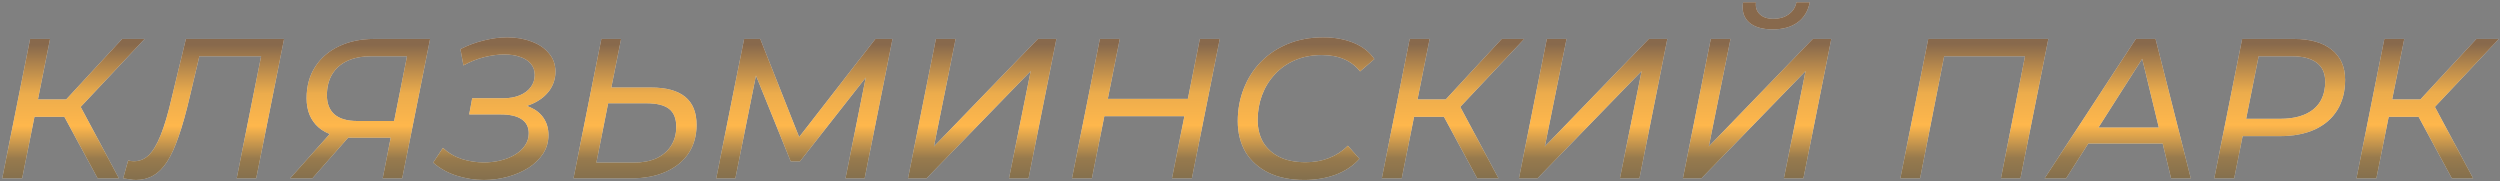 <?xml version="1.0" encoding="UTF-8"?> <svg xmlns="http://www.w3.org/2000/svg" width="841" height="61" viewBox="0 0 841 61" fill="none"><rect x="0" y="0" width="841" height="61" fill="#808080" stroke="none"/> <path d="M0.752 60L10.132 13.1H16.832L7.452 60H0.752ZM9.596 39.297L10.668 33.468H25.877L24.805 39.297H9.596ZM32.845 60L20.316 36.818L25.944 33.736L40.014 60H32.845ZM26.011 37.153L19.646 36.282L41.086 13.1H48.657L26.011 37.153ZM45.717 60.536C45.003 60.536 44.333 60.469 43.707 60.335C43.037 60.246 42.278 60.134 41.429 60L43.104 53.97C43.73 54.149 44.377 54.238 45.047 54.238C46.968 54.238 48.643 53.546 50.072 52.161C51.502 50.776 52.842 48.521 54.092 45.394C55.343 42.267 56.571 38.091 57.777 32.865L62.534 13.1H95.565L86.185 60H79.619L88.195 17.187L89.401 18.929H65.616L67.492 17.12L63.807 32.664C62.601 37.845 61.373 42.223 60.122 45.796C58.916 49.325 57.621 52.183 56.236 54.372C54.852 56.516 53.288 58.079 51.546 59.062C49.849 60.045 47.906 60.536 45.717 60.536ZM128.733 60L131.748 44.724L133.222 46.332H118.616C113.658 46.332 109.839 45.171 107.159 42.848C104.479 40.481 103.139 37.22 103.139 33.066C103.139 28.957 104.099 25.428 106.02 22.48C107.941 19.487 110.598 17.187 113.993 15.579C117.432 13.926 121.385 13.1 125.852 13.1H144.679L135.299 60H128.733ZM97.578 60L112.452 43.384H119.688L105.082 60H97.578ZM132.217 42.58L137.309 16.986L138.649 18.929H124.981C121.81 18.929 119.107 19.443 116.874 20.47C114.641 21.497 112.921 23.016 111.715 25.026C110.554 26.991 109.973 29.336 109.973 32.061C109.973 34.83 110.822 36.974 112.519 38.493C114.261 39.967 116.807 40.704 120.157 40.704H134.294L132.217 42.58ZM162.729 60.536C159.691 60.536 156.676 60.067 153.684 59.129C150.691 58.191 148.033 56.717 145.711 54.707L148.994 49.749C150.825 51.446 152.947 52.697 155.359 53.501C157.815 54.26 160.294 54.64 162.796 54.64C164.761 54.64 166.637 54.417 168.424 53.97C170.255 53.523 171.863 52.876 173.248 52.027C174.677 51.178 175.794 50.151 176.598 48.945C177.446 47.739 177.871 46.377 177.871 44.858C177.871 42.759 177.067 41.173 175.459 40.101C173.895 39.029 171.55 38.493 168.424 38.493H157.838L158.843 33.066H169.161C171.394 33.066 173.292 32.731 174.856 32.061C176.464 31.391 177.692 30.475 178.541 29.314C179.434 28.108 179.881 26.746 179.881 25.227C179.881 23.708 179.434 22.435 178.541 21.408C177.647 20.381 176.441 19.621 174.923 19.13C173.404 18.594 171.64 18.326 169.63 18.326C167.575 18.326 165.364 18.616 162.997 19.197C160.629 19.778 158.262 20.716 155.895 22.011L154.89 16.517C157.525 15.177 160.183 14.194 162.863 13.569C165.543 12.899 168.133 12.564 170.635 12.564C173.672 12.564 176.397 13.033 178.809 13.971C181.265 14.864 183.208 16.182 184.638 17.924C186.112 19.621 186.849 21.676 186.849 24.088C186.849 26.455 186.156 28.599 184.772 30.52C183.387 32.396 181.466 33.87 179.01 34.942C176.598 36.014 173.828 36.55 170.702 36.55L171.305 34.741C174.029 34.741 176.374 35.188 178.34 36.081C180.305 36.93 181.824 38.158 182.896 39.766C183.968 41.374 184.504 43.272 184.504 45.461C184.504 47.739 183.901 49.816 182.695 51.692C181.489 53.523 179.858 55.109 177.804 56.449C175.749 57.744 173.426 58.749 170.836 59.464C168.245 60.179 165.543 60.536 162.729 60.536ZM218.982 29.448C229.211 29.448 234.325 33.624 234.325 41.977C234.325 45.64 233.432 48.833 231.645 51.558C229.858 54.238 227.312 56.315 224.007 57.789C220.702 59.263 216.816 60 212.349 60H192.919L202.299 13.1H208.932L205.649 29.448H218.982ZM213.086 54.707C216.034 54.707 218.58 54.238 220.724 53.3C222.868 52.317 224.521 50.933 225.682 49.146C226.888 47.315 227.491 45.148 227.491 42.647C227.491 39.878 226.687 37.868 225.079 36.617C223.471 35.366 220.925 34.741 217.441 34.741H204.577L200.624 54.707H213.086ZM240.944 60L250.324 13.1H255.751L269.821 48.61L266.94 48.543L294.477 13.1H300.239L290.859 60H284.427L291.864 23.016L293.539 23.15L269.084 54.305H266.002L253.339 23.016L254.746 23.217L247.376 60H240.944ZM305.458 60L314.838 13.1H321.471L314.168 49.28L349.142 13.1H355.373L345.993 60H339.427L346.73 23.887L311.689 60H305.458ZM403.629 13.1H410.329L400.949 60H394.249L403.629 13.1ZM367.315 60H360.615L369.995 13.1H376.695L367.315 60ZM399.073 39.096H370.933L372.072 33.267H400.212L399.073 39.096ZM438.758 60.536C434.024 60.536 429.981 59.71 426.631 58.057C423.326 56.404 420.78 54.104 418.993 51.156C417.251 48.163 416.38 44.702 416.38 40.771C416.38 36.885 417.05 33.245 418.39 29.85C419.73 26.411 421.651 23.396 424.152 20.805C426.698 18.214 429.713 16.204 433.197 14.775C436.726 13.301 440.701 12.564 445.123 12.564C449.009 12.564 452.449 13.189 455.441 14.44C458.434 15.691 460.734 17.5 462.342 19.867L457.518 24.021C456.134 22.234 454.369 20.872 452.225 19.934C450.081 18.996 447.558 18.527 444.654 18.527C441.304 18.527 438.289 19.108 435.609 20.269C432.974 21.386 430.718 22.971 428.842 25.026C426.966 27.036 425.537 29.359 424.554 31.994C423.572 34.629 423.08 37.421 423.08 40.369C423.08 43.183 423.683 45.662 424.889 47.806C426.14 49.905 427.949 51.558 430.316 52.764C432.728 53.97 435.699 54.573 439.227 54.573C442.086 54.573 444.699 54.104 447.066 53.166C449.478 52.228 451.6 50.843 453.431 49.012L457.317 53.434C455.173 55.801 452.493 57.588 449.277 58.794C446.061 59.955 442.555 60.536 438.758 60.536ZM464.845 60L474.225 13.1H480.925L471.545 60H464.845ZM473.689 39.297L474.761 33.468H489.97L488.898 39.297H473.689ZM496.938 60L484.409 36.818L490.037 33.736L504.107 60H496.938ZM490.104 37.153L483.739 36.282L505.179 13.1H512.75L490.104 37.153ZM510.973 60L520.353 13.1H526.986L519.683 49.28L554.657 13.1H560.888L551.508 60H544.942L552.245 23.887L517.204 60H510.973ZM566.13 60L575.51 13.1H582.143L574.84 49.28L609.814 13.1H616.045L606.665 60H600.099L607.402 23.887L572.361 60H566.13ZM596.347 9.884C592.774 9.884 590.094 9.08 588.307 7.472C586.565 5.819 585.917 3.586 586.364 0.772H590.719C590.496 2.425 590.92 3.765 591.992 4.792C593.064 5.819 594.605 6.333 596.615 6.333C598.58 6.333 600.255 5.842 601.64 4.859C603.069 3.876 603.963 2.514 604.32 0.772H608.809C608.228 3.72 606.866 5.976 604.722 7.539C602.578 9.102 599.786 9.884 596.347 9.884ZM639.28 60L648.66 13.1H689.061L679.681 60H673.115L681.557 17.187L682.83 18.929H652.345L654.355 17.187L645.913 60H639.28ZM687.808 60L718.494 13.1H725.127L736.986 60H730.353L719.901 16.718H722.581L695.044 60H687.808ZM699.198 48.275L702.146 42.915H728.477L729.415 48.275H699.198ZM744.879 60L754.259 13.1H771.679C777.173 13.1 781.416 14.306 784.409 16.718C787.402 19.13 788.898 22.502 788.898 26.835C788.898 30.81 788.005 34.227 786.218 37.086C784.476 39.9 781.952 42.066 778.647 43.585C775.342 45.059 771.433 45.796 766.922 45.796H751.512L755.063 42.58L751.579 60H744.879ZM754.929 43.317L752.584 39.967H767.056C771.835 39.967 775.543 38.917 778.178 36.818C780.858 34.674 782.198 31.547 782.198 27.438C782.198 24.624 781.238 22.502 779.317 21.073C777.396 19.644 774.649 18.929 771.076 18.929H756.939L760.49 15.512L754.929 43.317ZM792.713 60L802.093 13.1H808.793L799.413 60H792.713ZM801.557 39.297L802.629 33.468H817.838L816.766 39.297H801.557ZM824.806 60L812.277 36.818L817.905 33.736L831.975 60H824.806ZM817.972 37.153L811.607 36.282L833.047 13.1H840.618L817.972 37.153Z" fill="white"></path> <path d="M0.752 60L10.132 13.1H16.832L7.452 60H0.752ZM9.596 39.297L10.668 33.468H25.877L24.805 39.297H9.596ZM32.845 60L20.316 36.818L25.944 33.736L40.014 60H32.845ZM26.011 37.153L19.646 36.282L41.086 13.1H48.657L26.011 37.153ZM45.717 60.536C45.003 60.536 44.333 60.469 43.707 60.335C43.037 60.246 42.278 60.134 41.429 60L43.104 53.97C43.73 54.149 44.377 54.238 45.047 54.238C46.968 54.238 48.643 53.546 50.072 52.161C51.502 50.776 52.842 48.521 54.092 45.394C55.343 42.267 56.571 38.091 57.777 32.865L62.534 13.1H95.565L86.185 60H79.619L88.195 17.187L89.401 18.929H65.616L67.492 17.12L63.807 32.664C62.601 37.845 61.373 42.223 60.122 45.796C58.916 49.325 57.621 52.183 56.236 54.372C54.852 56.516 53.288 58.079 51.546 59.062C49.849 60.045 47.906 60.536 45.717 60.536ZM128.733 60L131.748 44.724L133.222 46.332H118.616C113.658 46.332 109.839 45.171 107.159 42.848C104.479 40.481 103.139 37.22 103.139 33.066C103.139 28.957 104.099 25.428 106.02 22.48C107.941 19.487 110.598 17.187 113.993 15.579C117.432 13.926 121.385 13.1 125.852 13.1H144.679L135.299 60H128.733ZM97.578 60L112.452 43.384H119.688L105.082 60H97.578ZM132.217 42.58L137.309 16.986L138.649 18.929H124.981C121.81 18.929 119.107 19.443 116.874 20.47C114.641 21.497 112.921 23.016 111.715 25.026C110.554 26.991 109.973 29.336 109.973 32.061C109.973 34.83 110.822 36.974 112.519 38.493C114.261 39.967 116.807 40.704 120.157 40.704H134.294L132.217 42.58ZM162.729 60.536C159.691 60.536 156.676 60.067 153.684 59.129C150.691 58.191 148.033 56.717 145.711 54.707L148.994 49.749C150.825 51.446 152.947 52.697 155.359 53.501C157.815 54.26 160.294 54.64 162.796 54.64C164.761 54.64 166.637 54.417 168.424 53.97C170.255 53.523 171.863 52.876 173.248 52.027C174.677 51.178 175.794 50.151 176.598 48.945C177.446 47.739 177.871 46.377 177.871 44.858C177.871 42.759 177.067 41.173 175.459 40.101C173.895 39.029 171.55 38.493 168.424 38.493H157.838L158.843 33.066H169.161C171.394 33.066 173.292 32.731 174.856 32.061C176.464 31.391 177.692 30.475 178.541 29.314C179.434 28.108 179.881 26.746 179.881 25.227C179.881 23.708 179.434 22.435 178.541 21.408C177.647 20.381 176.441 19.621 174.923 19.13C173.404 18.594 171.64 18.326 169.63 18.326C167.575 18.326 165.364 18.616 162.997 19.197C160.629 19.778 158.262 20.716 155.895 22.011L154.89 16.517C157.525 15.177 160.183 14.194 162.863 13.569C165.543 12.899 168.133 12.564 170.635 12.564C173.672 12.564 176.397 13.033 178.809 13.971C181.265 14.864 183.208 16.182 184.638 17.924C186.112 19.621 186.849 21.676 186.849 24.088C186.849 26.455 186.156 28.599 184.772 30.52C183.387 32.396 181.466 33.87 179.01 34.942C176.598 36.014 173.828 36.55 170.702 36.55L171.305 34.741C174.029 34.741 176.374 35.188 178.34 36.081C180.305 36.93 181.824 38.158 182.896 39.766C183.968 41.374 184.504 43.272 184.504 45.461C184.504 47.739 183.901 49.816 182.695 51.692C181.489 53.523 179.858 55.109 177.804 56.449C175.749 57.744 173.426 58.749 170.836 59.464C168.245 60.179 165.543 60.536 162.729 60.536ZM218.982 29.448C229.211 29.448 234.325 33.624 234.325 41.977C234.325 45.64 233.432 48.833 231.645 51.558C229.858 54.238 227.312 56.315 224.007 57.789C220.702 59.263 216.816 60 212.349 60H192.919L202.299 13.1H208.932L205.649 29.448H218.982ZM213.086 54.707C216.034 54.707 218.58 54.238 220.724 53.3C222.868 52.317 224.521 50.933 225.682 49.146C226.888 47.315 227.491 45.148 227.491 42.647C227.491 39.878 226.687 37.868 225.079 36.617C223.471 35.366 220.925 34.741 217.441 34.741H204.577L200.624 54.707H213.086ZM240.944 60L250.324 13.1H255.751L269.821 48.61L266.94 48.543L294.477 13.1H300.239L290.859 60H284.427L291.864 23.016L293.539 23.15L269.084 54.305H266.002L253.339 23.016L254.746 23.217L247.376 60H240.944ZM305.458 60L314.838 13.1H321.471L314.168 49.28L349.142 13.1H355.373L345.993 60H339.427L346.73 23.887L311.689 60H305.458ZM403.629 13.1H410.329L400.949 60H394.249L403.629 13.1ZM367.315 60H360.615L369.995 13.1H376.695L367.315 60ZM399.073 39.096H370.933L372.072 33.267H400.212L399.073 39.096ZM438.758 60.536C434.024 60.536 429.981 59.71 426.631 58.057C423.326 56.404 420.78 54.104 418.993 51.156C417.251 48.163 416.38 44.702 416.38 40.771C416.38 36.885 417.05 33.245 418.39 29.85C419.73 26.411 421.651 23.396 424.152 20.805C426.698 18.214 429.713 16.204 433.197 14.775C436.726 13.301 440.701 12.564 445.123 12.564C449.009 12.564 452.449 13.189 455.441 14.44C458.434 15.691 460.734 17.5 462.342 19.867L457.518 24.021C456.134 22.234 454.369 20.872 452.225 19.934C450.081 18.996 447.558 18.527 444.654 18.527C441.304 18.527 438.289 19.108 435.609 20.269C432.974 21.386 430.718 22.971 428.842 25.026C426.966 27.036 425.537 29.359 424.554 31.994C423.572 34.629 423.08 37.421 423.08 40.369C423.08 43.183 423.683 45.662 424.889 47.806C426.14 49.905 427.949 51.558 430.316 52.764C432.728 53.97 435.699 54.573 439.227 54.573C442.086 54.573 444.699 54.104 447.066 53.166C449.478 52.228 451.6 50.843 453.431 49.012L457.317 53.434C455.173 55.801 452.493 57.588 449.277 58.794C446.061 59.955 442.555 60.536 438.758 60.536ZM464.845 60L474.225 13.1H480.925L471.545 60H464.845ZM473.689 39.297L474.761 33.468H489.97L488.898 39.297H473.689ZM496.938 60L484.409 36.818L490.037 33.736L504.107 60H496.938ZM490.104 37.153L483.739 36.282L505.179 13.1H512.75L490.104 37.153ZM510.973 60L520.353 13.1H526.986L519.683 49.28L554.657 13.1H560.888L551.508 60H544.942L552.245 23.887L517.204 60H510.973ZM566.13 60L575.51 13.1H582.143L574.84 49.28L609.814 13.1H616.045L606.665 60H600.099L607.402 23.887L572.361 60H566.13ZM596.347 9.884C592.774 9.884 590.094 9.08 588.307 7.472C586.565 5.819 585.917 3.586 586.364 0.772H590.719C590.496 2.425 590.92 3.765 591.992 4.792C593.064 5.819 594.605 6.333 596.615 6.333C598.58 6.333 600.255 5.842 601.64 4.859C603.069 3.876 603.963 2.514 604.32 0.772H608.809C608.228 3.72 606.866 5.976 604.722 7.539C602.578 9.102 599.786 9.884 596.347 9.884ZM639.28 60L648.66 13.1H689.061L679.681 60H673.115L681.557 17.187L682.83 18.929H652.345L654.355 17.187L645.913 60H639.28ZM687.808 60L718.494 13.1H725.127L736.986 60H730.353L719.901 16.718H722.581L695.044 60H687.808ZM699.198 48.275L702.146 42.915H728.477L729.415 48.275H699.198ZM744.879 60L754.259 13.1H771.679C777.173 13.1 781.416 14.306 784.409 16.718C787.402 19.13 788.898 22.502 788.898 26.835C788.898 30.81 788.005 34.227 786.218 37.086C784.476 39.9 781.952 42.066 778.647 43.585C775.342 45.059 771.433 45.796 766.922 45.796H751.512L755.063 42.58L751.579 60H744.879ZM754.929 43.317L752.584 39.967H767.056C771.835 39.967 775.543 38.917 778.178 36.818C780.858 34.674 782.198 31.547 782.198 27.438C782.198 24.624 781.238 22.502 779.317 21.073C777.396 19.644 774.649 18.929 771.076 18.929H756.939L760.49 15.512L754.929 43.317ZM792.713 60L802.093 13.1H808.793L799.413 60H792.713ZM801.557 39.297L802.629 33.468H817.838L816.766 39.297H801.557ZM824.806 60L812.277 36.818L817.905 33.736L831.975 60H824.806ZM817.972 37.153L811.607 36.282L833.047 13.1H840.618L817.972 37.153Z" fill="url(#paint0_linear_441_2)" fill-opacity="0.7"></path> <defs> <linearGradient id="paint0_linear_441_2" x1="417.354" y1="15" x2="417.379" y2="66.262" gradientUnits="userSpaceOnUse"> <stop stop-color="#562A00"></stop> <stop offset="0.318" stop-color="#E48900"></stop> <stop offset="0.531" stop-color="#FF9900"></stop> <stop offset="0.745" stop-color="#6C4202"></stop> <stop offset="1" stop-color="#382500"></stop> </linearGradient> </defs> </svg> 